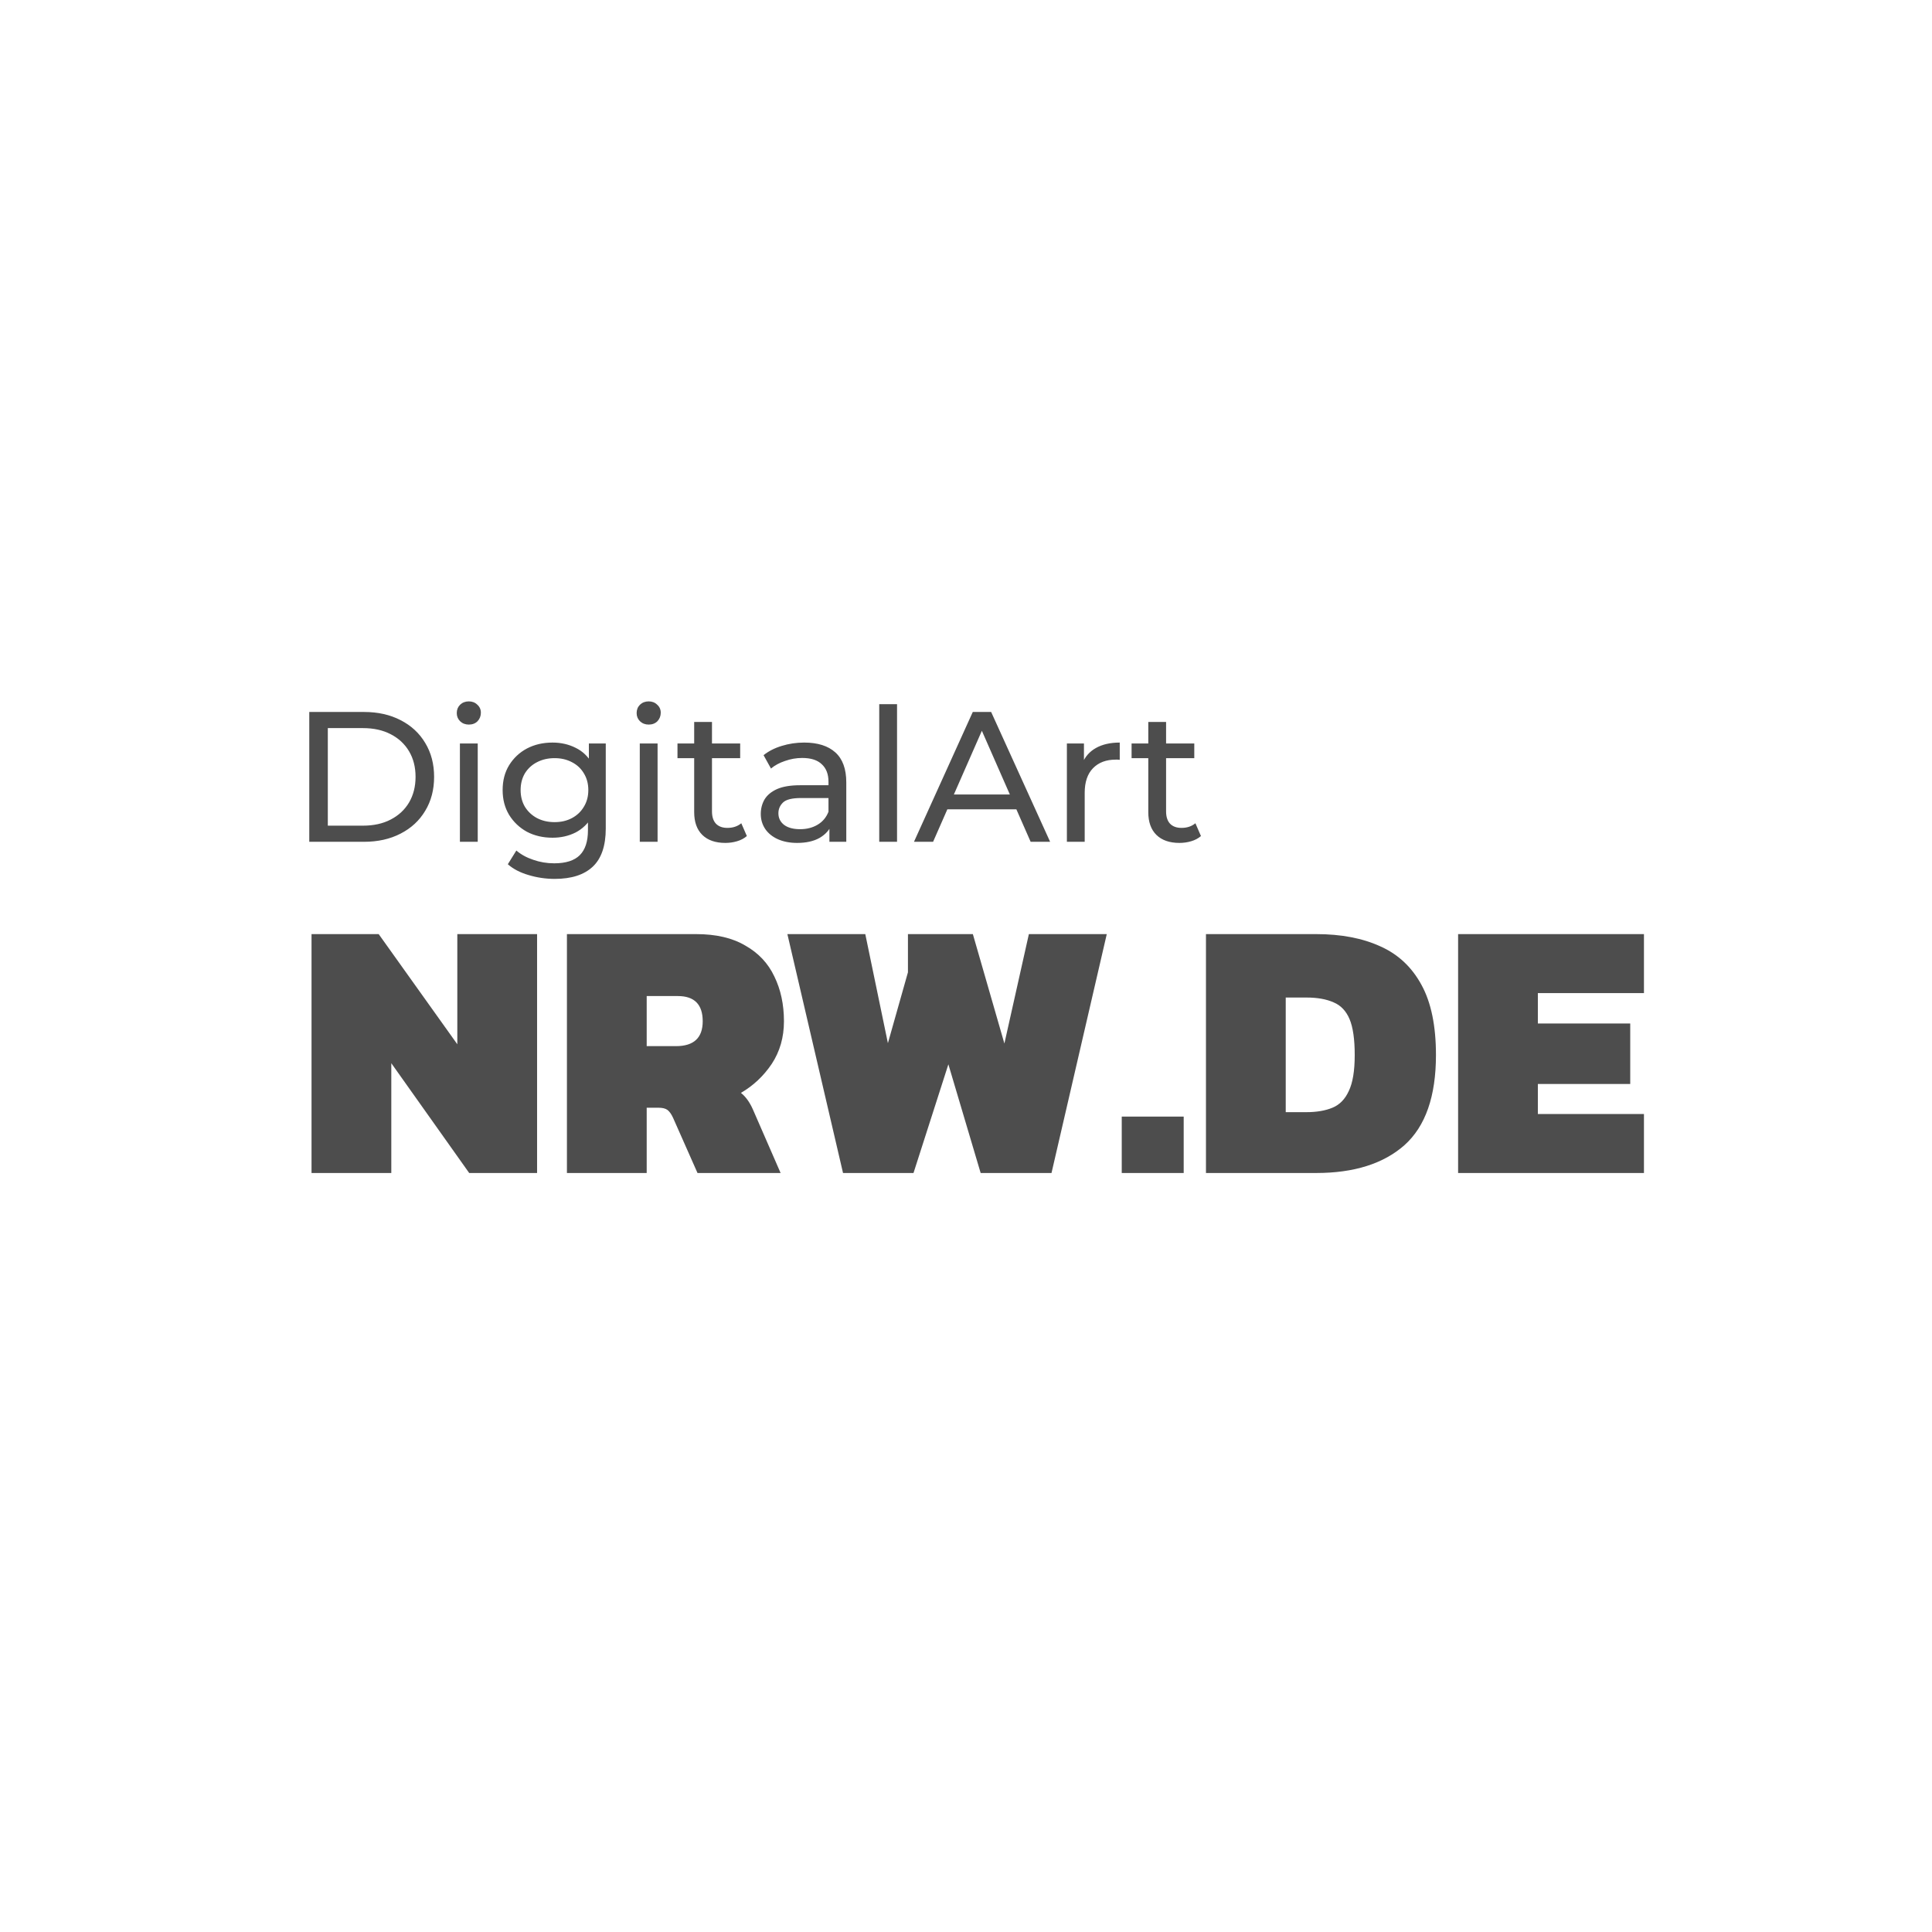 <svg width="140" height="140" viewBox="0 0 140 140" fill="none" xmlns="http://www.w3.org/2000/svg">
<path d="M22.411 61V51.592H26.376C27.38 51.592 28.262 51.789 29.024 52.183C29.795 52.577 30.39 53.128 30.812 53.836C31.242 54.544 31.457 55.364 31.457 56.296C31.457 57.228 31.242 58.048 30.812 58.755C30.39 59.463 29.795 60.014 29.024 60.409C28.262 60.803 27.38 61 26.376 61H22.411ZM23.755 59.831H26.296C27.075 59.831 27.747 59.683 28.312 59.387C28.885 59.091 29.329 58.679 29.642 58.151C29.956 57.613 30.113 56.995 30.113 56.296C30.113 55.588 29.956 54.97 29.642 54.441C29.329 53.912 28.885 53.5 28.312 53.205C27.747 52.909 27.075 52.761 26.296 52.761H23.755V59.831ZM33.327 61V53.877H34.618V61H33.327ZM33.972 52.506C33.722 52.506 33.511 52.425 33.341 52.264C33.179 52.102 33.099 51.905 33.099 51.672C33.099 51.43 33.179 51.229 33.341 51.067C33.511 50.906 33.722 50.825 33.972 50.825C34.223 50.825 34.429 50.906 34.591 51.067C34.761 51.22 34.846 51.412 34.846 51.645C34.846 51.887 34.765 52.093 34.604 52.264C34.443 52.425 34.232 52.506 33.972 52.506ZM40.199 63.688C39.545 63.688 38.909 63.594 38.291 63.406C37.681 63.227 37.184 62.967 36.799 62.626L37.417 61.632C37.749 61.918 38.156 62.142 38.64 62.304C39.124 62.474 39.63 62.559 40.159 62.559C41.001 62.559 41.62 62.362 42.014 61.968C42.408 61.574 42.605 60.973 42.605 60.167V58.661L42.74 57.25L42.672 55.825V53.877H43.896V60.032C43.896 61.287 43.582 62.21 42.955 62.801C42.328 63.392 41.409 63.688 40.199 63.688ZM40.038 60.704C39.348 60.704 38.73 60.561 38.183 60.274C37.646 59.978 37.216 59.571 36.893 59.051C36.579 58.531 36.423 57.931 36.423 57.25C36.423 56.56 36.579 55.96 36.893 55.449C37.216 54.929 37.646 54.526 38.183 54.239C38.73 53.953 39.348 53.809 40.038 53.809C40.647 53.809 41.203 53.935 41.705 54.186C42.206 54.428 42.605 54.804 42.901 55.315C43.206 55.825 43.358 56.471 43.358 57.25C43.358 58.021 43.206 58.661 42.901 59.172C42.605 59.683 42.206 60.068 41.705 60.328C41.203 60.579 40.647 60.704 40.038 60.704ZM40.186 59.575C40.661 59.575 41.082 59.477 41.449 59.28C41.817 59.083 42.103 58.809 42.31 58.46C42.525 58.11 42.632 57.707 42.632 57.25C42.632 56.793 42.525 56.39 42.31 56.04C42.103 55.691 41.817 55.422 41.449 55.234C41.082 55.037 40.661 54.938 40.186 54.938C39.711 54.938 39.285 55.037 38.909 55.234C38.542 55.422 38.251 55.691 38.035 56.04C37.829 56.39 37.726 56.793 37.726 57.25C37.726 57.707 37.829 58.11 38.035 58.46C38.251 58.809 38.542 59.083 38.909 59.28C39.285 59.477 39.711 59.575 40.186 59.575ZM46.361 61V53.877H47.651V61H46.361ZM47.006 52.506C46.755 52.506 46.545 52.425 46.374 52.264C46.213 52.102 46.133 51.905 46.133 51.672C46.133 51.43 46.213 51.229 46.374 51.067C46.545 50.906 46.755 50.825 47.006 50.825C47.257 50.825 47.463 50.906 47.624 51.067C47.795 51.22 47.88 51.412 47.88 51.645C47.88 51.887 47.799 52.093 47.638 52.264C47.477 52.425 47.266 52.506 47.006 52.506ZM52.561 61.081C51.844 61.081 51.289 60.888 50.894 60.503C50.5 60.117 50.303 59.566 50.303 58.849V52.317H51.593V58.796C51.593 59.181 51.687 59.477 51.876 59.683C52.073 59.889 52.35 59.992 52.709 59.992C53.112 59.992 53.448 59.88 53.717 59.656L54.12 60.583C53.923 60.754 53.686 60.879 53.408 60.96C53.139 61.04 52.857 61.081 52.561 61.081ZM49.093 54.938V53.877H53.636V54.938H49.093ZM60.102 61V59.495L60.035 59.212V56.645C60.035 56.099 59.873 55.678 59.551 55.382C59.237 55.077 58.763 54.925 58.126 54.925C57.705 54.925 57.293 54.997 56.89 55.14C56.486 55.274 56.146 55.458 55.868 55.691L55.331 54.723C55.698 54.428 56.137 54.204 56.648 54.051C57.167 53.89 57.71 53.809 58.274 53.809C59.251 53.809 60.004 54.047 60.532 54.522C61.061 54.997 61.325 55.722 61.325 56.699V61H60.102ZM57.763 61.081C57.235 61.081 56.769 60.991 56.366 60.812C55.971 60.633 55.667 60.386 55.452 60.073C55.237 59.75 55.129 59.387 55.129 58.984C55.129 58.599 55.219 58.249 55.398 57.936C55.586 57.622 55.886 57.371 56.298 57.183C56.719 56.995 57.284 56.901 57.992 56.901H60.25V57.828H58.046C57.401 57.828 56.966 57.936 56.742 58.151C56.518 58.366 56.406 58.626 56.406 58.93C56.406 59.28 56.545 59.562 56.822 59.777C57.1 59.983 57.486 60.086 57.978 60.086C58.462 60.086 58.883 59.978 59.242 59.764C59.609 59.548 59.873 59.235 60.035 58.823L60.29 59.71C60.12 60.131 59.82 60.467 59.39 60.718C58.96 60.96 58.417 61.081 57.763 61.081ZM63.713 61V51.027H65.003V61H63.713ZM66.23 61L70.491 51.592H71.822L76.096 61H74.684L70.881 52.344H71.418L67.615 61H66.23ZM68.045 58.648L68.408 57.573H73.703L74.093 58.648H68.045ZM77.311 61V53.877H78.547V55.812L78.427 55.328C78.624 54.835 78.955 54.459 79.421 54.199C79.887 53.939 80.461 53.809 81.141 53.809V55.059C81.088 55.05 81.034 55.046 80.98 55.046C80.936 55.046 80.891 55.046 80.846 55.046C80.156 55.046 79.609 55.252 79.206 55.664C78.803 56.076 78.601 56.672 78.601 57.452V61H77.311ZM85.467 61.081C84.75 61.081 84.194 60.888 83.8 60.503C83.406 60.117 83.209 59.566 83.209 58.849V52.317H84.499V58.796C84.499 59.181 84.593 59.477 84.781 59.683C84.978 59.889 85.256 59.992 85.615 59.992C86.018 59.992 86.354 59.88 86.623 59.656L87.026 60.583C86.829 60.754 86.591 60.879 86.314 60.96C86.045 61.04 85.763 61.081 85.467 61.081ZM81.999 54.938V53.877H86.542V54.938H81.999Z" fill="#4D4D4D"/>
<path d="M22.575 85V67.689H27.441L33.139 75.672V67.689H38.919V85H34L28.355 77.043V85H22.575ZM41.082 85V67.689H50.437C51.889 67.689 53.08 67.966 54.012 68.522C54.962 69.059 55.661 69.803 56.109 70.753C56.575 71.703 56.808 72.787 56.808 74.006C56.808 75.171 56.512 76.201 55.921 77.097C55.329 77.975 54.586 78.674 53.69 79.194C54.03 79.463 54.317 79.857 54.55 80.376L56.566 85H50.544L48.77 80.995C48.645 80.726 48.51 80.538 48.367 80.43C48.224 80.323 48 80.269 47.695 80.269H46.862V85H41.082ZM46.862 75.807H48.985C50.276 75.807 50.921 75.206 50.921 74.006C50.921 72.787 50.32 72.178 49.12 72.178H46.862V75.807ZM61.089 85L57.057 67.689H62.702L64.341 75.592L65.793 70.457V67.689H70.497L72.782 75.618L74.556 67.689H80.201L76.196 85H71.062L68.723 77.124L66.196 85H61.089ZM81.286 85V80.914H85.775V85H81.286ZM87.389 85V67.689H95.373C97.183 67.689 98.733 67.984 100.023 68.576C101.314 69.149 102.308 70.081 103.007 71.371C103.706 72.644 104.055 74.337 104.055 76.452C104.055 79.445 103.294 81.622 101.771 82.984C100.247 84.328 98.115 85 95.373 85H87.389ZM93.169 80.591H94.674C95.409 80.591 96.036 80.484 96.556 80.269C97.075 80.054 97.47 79.651 97.738 79.059C98.025 78.468 98.168 77.599 98.168 76.452C98.168 75.305 98.043 74.436 97.792 73.844C97.541 73.253 97.156 72.85 96.636 72.635C96.117 72.402 95.463 72.285 94.674 72.285H93.169V80.591ZM105.66 85V67.689H119.127V71.963H111.439V74.167H118.133V78.549H111.439V80.726H119.127V85H105.66Z" fill="#4D4D4D"/>
</svg>
